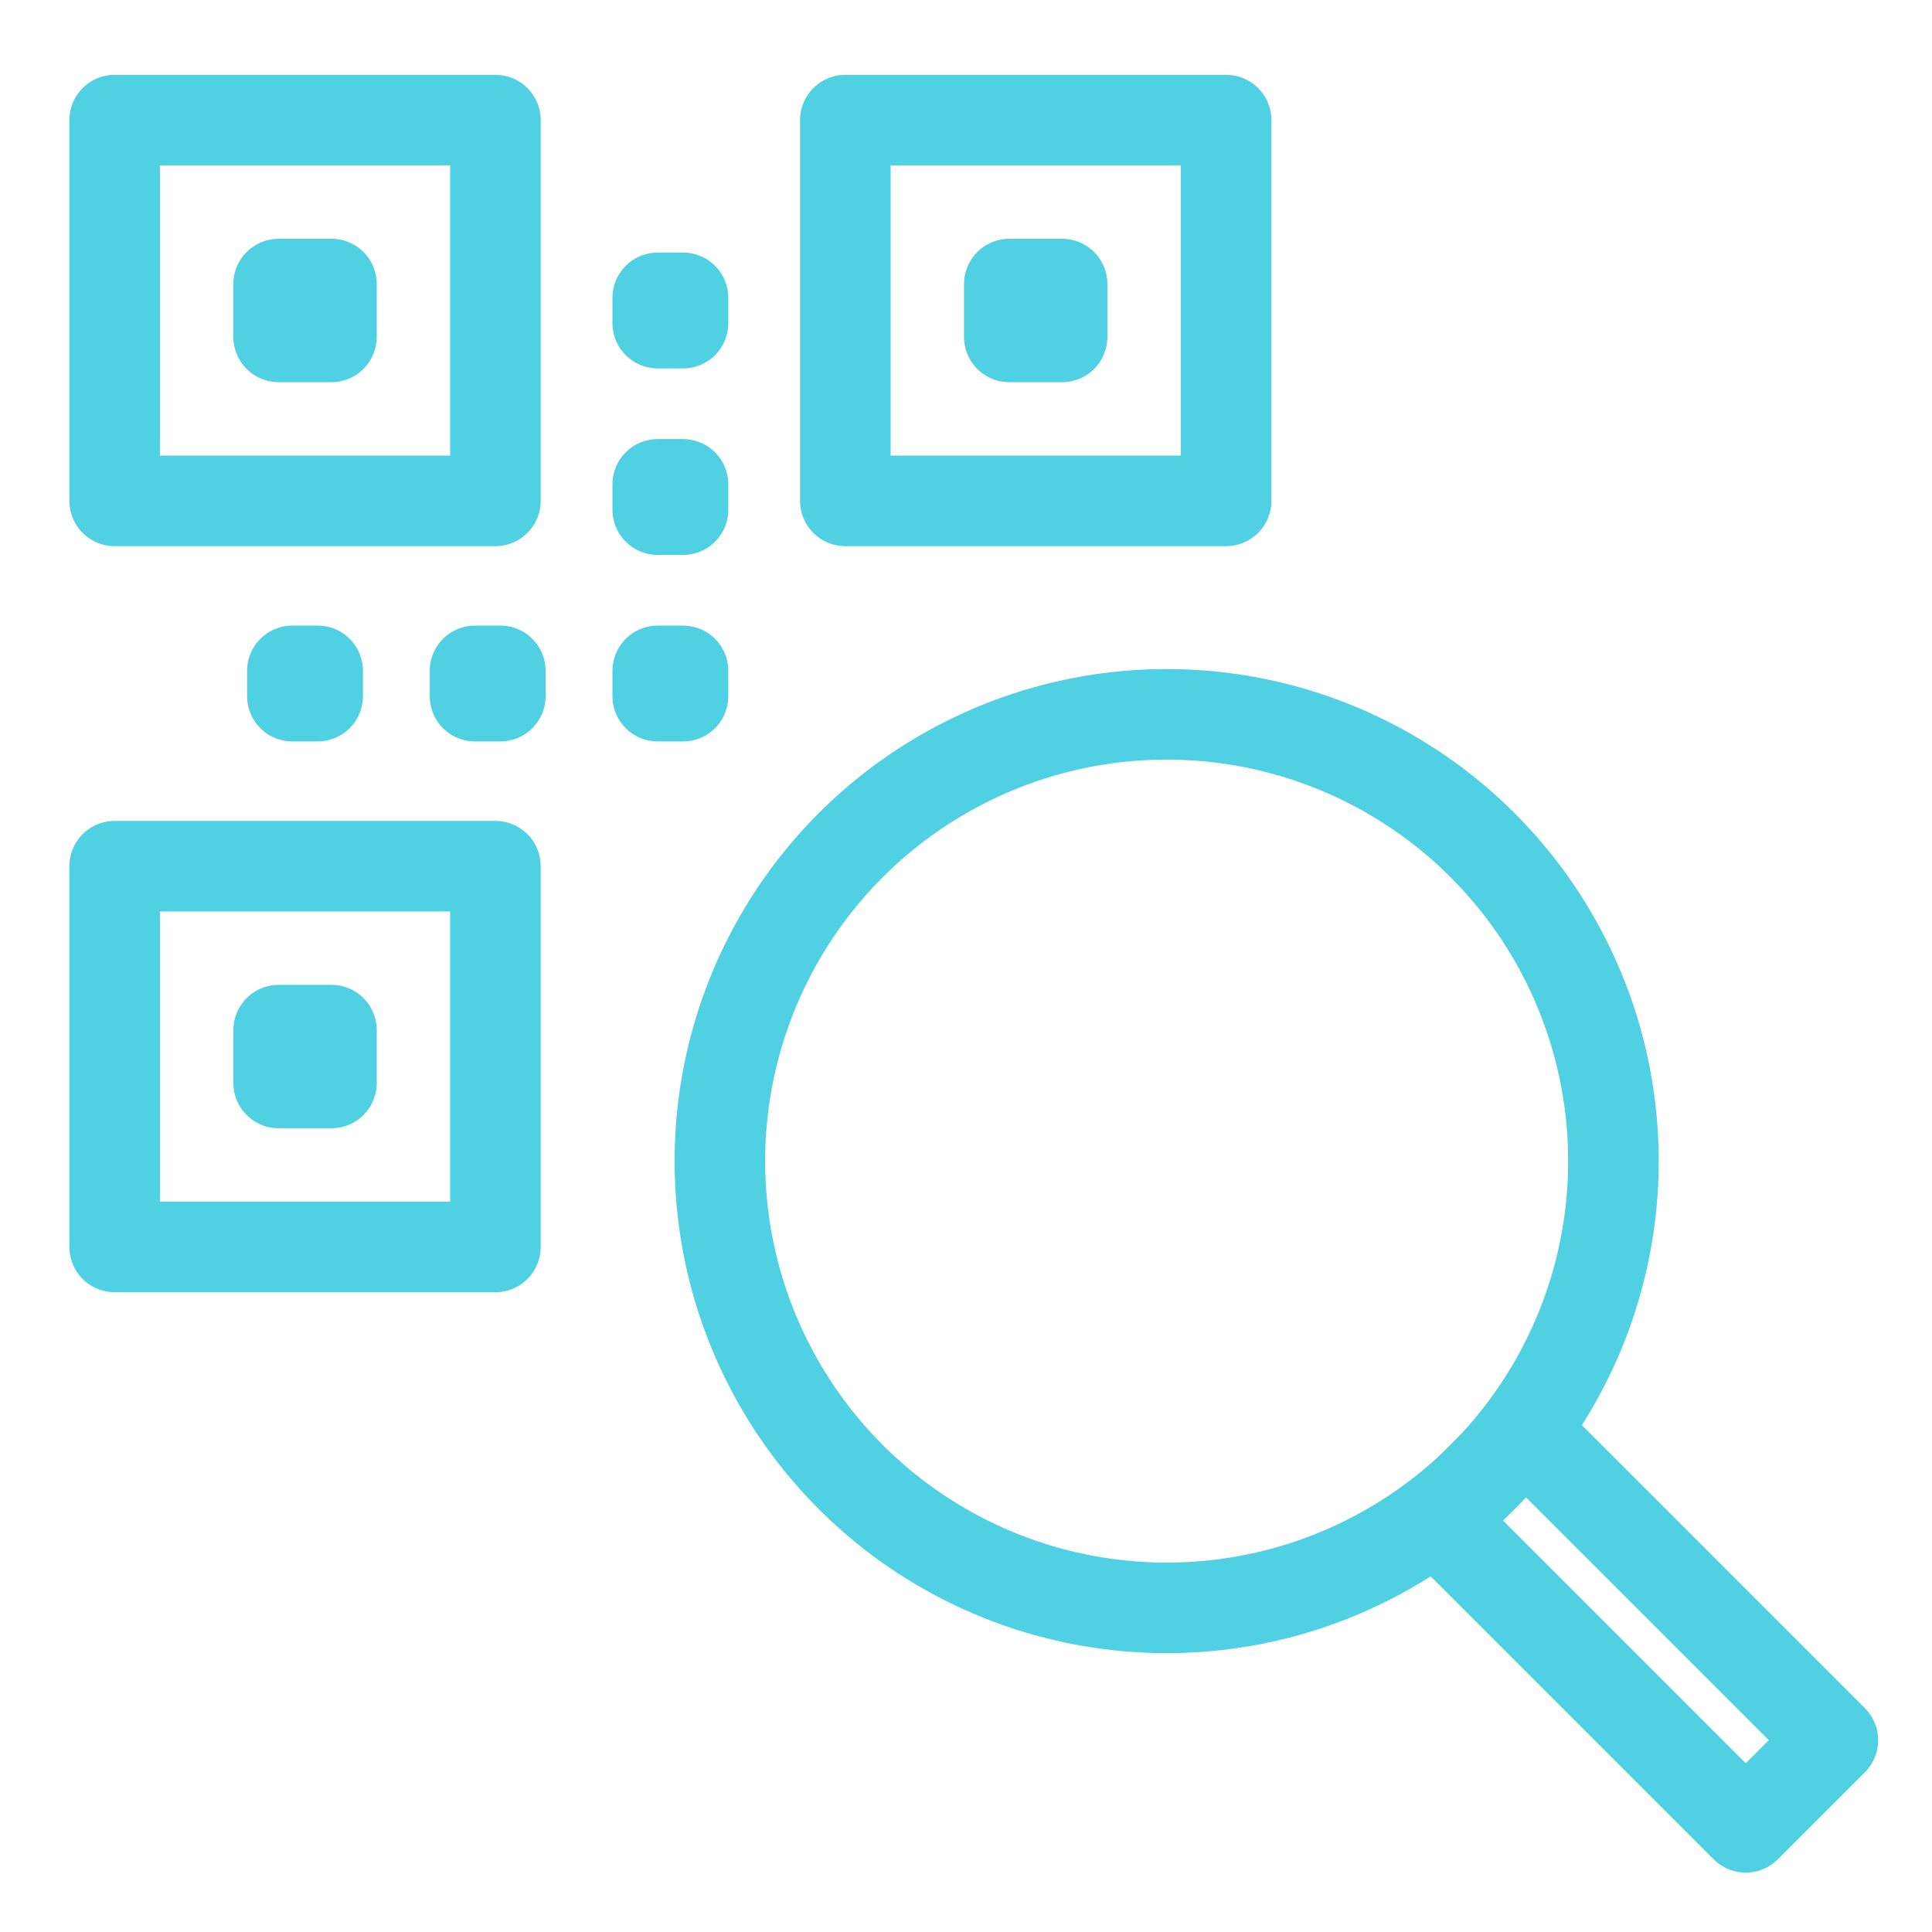 <svg xmlns="http://www.w3.org/2000/svg" viewBox="0 0 64 64" fill="none" stroke="#50d0e3" stroke-linecap="round" stroke-linejoin="round" stroke-width="3px">
    <circle cx="38.647" cy="38.463" r="14.8"/>
    <rect class="uuid-30563d21-ffbf-4827-ac96-b39291d64b30" x="52.148" y="46.818" width="4.083" height="14.376" transform="translate(-22.316 54.136) rotate(-45)"/>
    <rect x="3.798" y="3.979" width="12.613" height="12.613"/>
    <rect x="9.229" y="9.41" width="1.75" height="1.75" transform="translate(20.39 .181) rotate(90)"/>
    <rect x="3.798" y="28.694" width="12.613" height="12.613"/>
    <rect x="9.229" y="34.125" width="1.75" height="1.75" transform="translate(45.105 24.896) rotate(90)"/>
    <rect x="28.003" y="3.979" width="12.613" height="12.613"/>
    <rect x="33.434" y="9.41" width="1.75" height="1.75" transform="translate(44.594 -24.024) rotate(90)"/>
    <rect x="9.685" y="22.223" width=".838" height=".838"/>
    <rect x="15.736" y="22.223" width=".838" height=".838"/>
    <rect x="21.788" y="22.223" width=".838" height=".838"/>
    <rect x="21.788" y="16.045" width=".838" height=".838"/>
    <rect x="21.788" y="9.866" width=".838" height=".838"/>
</svg>